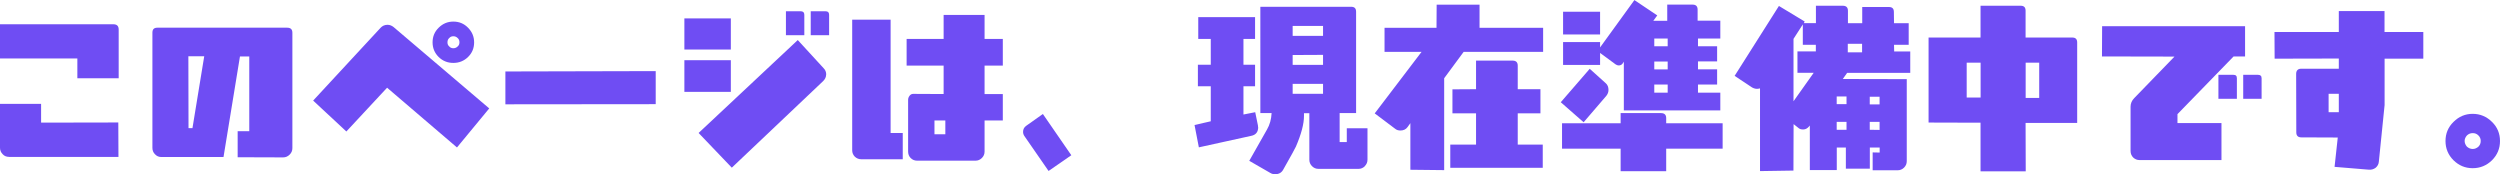 <?xml version="1.0" encoding="UTF-8"?>
<svg id="_レイヤー_2" data-name="レイヤー 2" xmlns="http://www.w3.org/2000/svg" viewBox="0 0 335.78 23.4">
  <defs>
    <style>
      .cls-1 {
        fill: #6f4df3;
      }
    </style>
  </defs>
  <g id="_レイヤー_1-2" data-name="レイヤー 1">
    <g>
      <path class="cls-1" d="M10.39,10.51v-2.66H0V3.26h15.24c.46,0,.7.24.7.7v6.55h-5.54ZM1.22,21.07c-.36,0-.65-.12-.86-.36-.24-.24-.36-.53-.36-.86v-5.9h5.52v2.52l10.37-.02.02,4.63H1.22Z"/>
      <path class="cls-1" d="M39.27,19.9c0,.34-.12.62-.36.86-.26.26-.55.38-.89.38l-6.1-.02v-3.5h1.56V7.58h-1.25l-2.21,13.51h-8.35c-.34,0-.62-.12-.86-.38-.24-.24-.34-.53-.34-.86V4.39c0-.46.22-.67.67-.67h17.43c.46,0,.7.22.7.67v15.51ZM25.3,7.56l.02,9.65h.53l1.58-9.65h-2.14Z"/>
      <path class="cls-1" d="M61.37,19.8l-9.38-8.02-5.47,5.88-4.46-4.15,9.05-9.77c.24-.26.55-.41.94-.41.31,0,.58.12.82.31l12.84,10.92-4.32,5.23ZM62.86,7.66c-.55.53-1.2.79-1.97.79s-1.42-.26-1.97-.79c-.55-.55-.82-1.2-.82-1.97s.26-1.42.82-1.97,1.2-.82,1.97-.82,1.42.26,1.97.82.82,1.2.82,1.97-.26,1.42-.82,1.97ZM61.47,5.11c-.17-.17-.36-.24-.58-.24s-.41.07-.55.24c-.17.14-.24.34-.24.58,0,.22.07.41.24.55.14.17.34.24.55.24s.41-.07.58-.24c.17-.14.24-.34.24-.55,0-.24-.07-.43-.24-.58Z"/>
      <path class="cls-1" d="M67.88,14.02v-4.42l20.19-.05v4.44l-20.19.02Z"/>
      <path class="cls-1" d="M91.92,6.65V2.47h6.24v4.18h-6.24ZM91.92,12.34v-4.25h6.24v4.25h-6.24ZM110.96,10.01c0,.34-.14.62-.41.89l-12.26,11.62-4.46-4.66,13.32-12.48,3.48,3.79c.22.22.34.5.34.84ZM105.56,4.73V1.51h1.99c.31,0,.48.17.48.48v2.74h-2.47ZM108.89,4.73V1.51h1.97c.34,0,.5.17.5.48v2.74h-2.47Z"/>
      <path class="cls-1" d="M115.68,21.39c-.34,0-.62-.12-.86-.34-.24-.24-.36-.53-.36-.86V2.64h5.16v15.22h1.63v3.53h-5.57ZM134.69,8.81h-2.45v3.82h2.45v3.55h-2.45v4.18c0,.34-.12.62-.36.86s-.53.36-.84.36h-7.87c-.34,0-.62-.12-.86-.36s-.34-.53-.34-.89v-6.91c0-.19.05-.36.19-.55.12-.17.29-.26.48-.26l4.1.02v-3.82h-4.97v-3.58h4.97v-3.22h5.5v3.22h2.45v3.58ZM126.97,16.18h-1.46v1.85h1.46v-1.85Z"/>
      <path class="cls-1" d="M140.84,22.97l-3.24-4.68c-.12-.17-.19-.36-.19-.58,0-.34.14-.62.43-.82l2.23-1.58,3.82,5.54-3.05,2.11Z"/>
      <path class="cls-1" d="M168.99,17.07c0,.65-.31,1.06-.96,1.18l-7.01,1.54-.58-3,2.18-.5v-4.7h-1.73v-2.9h1.73v-3.46h-1.68v-2.93h7.63v2.93h-1.56v3.46h1.56v2.9h-1.56v3.79l1.58-.31.36,1.75c.02.07.02.17.02.26ZM183.32,22.32c-.24.24-.53.36-.84.36h-5.4c-.34,0-.62-.12-.86-.36-.24-.24-.36-.53-.36-.86v-6.26h-.72v.38c0,1.06-.36,2.42-1.08,4.1-.07.19-.65,1.22-1.73,3.14-.22.38-.58.58-1.06.58-.24,0-.46-.05-.65-.17l-2.83-1.63,2.38-4.2c.38-.65.58-1.39.62-2.21h-1.51V.91h12.19c.46,0,.67.22.67.67v13.61h-2.21v3.89h.96v-1.85h2.78v4.22c0,.34-.12.62-.36.86ZM177.7,3.48h-4.08v1.34h4.08v-1.34ZM177.7,7.37l-4.08.02v1.32h4.08v-1.34ZM177.7,11.26h-4.08v1.34h4.08v-1.34Z"/>
      <path class="cls-1" d="M196.59,6.96l-2.62,3.55v12.34l-4.54-.05v-6.26l-.38.53c-.22.31-.55.46-.96.46-.26,0-.53-.07-.74-.26l-2.71-2.04,6.29-8.26h-4.97v-3.24h6.98l.02-3.1h5.76v3.1h8.54v3.24h-10.68ZM194.79,22.54v-3.12h3.46v-4.2h-3.17v-3.22l3.17-.02v-3.84h4.9c.46,0,.7.22.7.67v3.17h3.05v3.24h-3.05v4.2h3.36v3.12h-12.41Z"/>
      <path class="cls-1" d="M212.7,16.42l-3.07-2.69,3.89-4.49,2.11,1.9c.29.24.41.55.41.94,0,.29-.1.55-.29.79l-3.05,3.55ZM223.79,19.97v3.02h-6.12v-3.02h-7.87v-3.41h7.87v-1.37h5.42c.46,0,.7.22.7.67v.7h7.58v3.41h-7.58ZM218.1,14.83v-6.55l-.14.22c-.12.19-.31.29-.55.29-.14,0-.26-.05-.41-.14l-2.09-1.54v1.61h-4.97v-3.07h4.97v.72l4.61-6.36,3.07,2.06-.53.72h1.87V.62h3.41c.46,0,.67.24.67.67v1.49h3.05v2.4h-3v1.03h2.57v2.04h-2.57v1.06h2.57v2.04h-2.57v1.1h3v2.38h-12.96ZM209.94,4.63V1.58h4.97v3.05h-4.97ZM223.99,5.18h-1.8v1.03h1.8v-1.03ZM223.99,8.26h-1.8v1.06h1.8v-1.06ZM223.99,11.35h-1.8v1.1h1.8v-1.1Z"/>
      <path class="cls-1" d="M248.09,9.79l-.58.82,8.59.02v11.02c0,.34-.12.62-.36.86s-.53.36-.86.36h-3.36v-2.4l.94.02v-.67h-1.32v2.83h-3.22v-2.83h-1.22v3.02h-3.62v-5.98l-.1.12c-.22.26-.48.41-.79.41-.26,0-.46-.05-.62-.19l-.67-.53-.02,6.24-4.49.07v-11.11c-.38.12-.72.07-1.06-.12l-2.35-1.56,5.95-9.39,3.46,2.09-.12.22h1.63V.77h3.6c.46,0,.7.22.7.67v1.68h1.92V.94h3.58c.46,0,.67.22.67.67l.02,1.51h1.97v2.9h-1.97l.02.89h2.16v2.88h-8.47ZM243.89,6.02h-1.75v-2.74l-1.25,1.94v8.38l2.71-3.82h-2.18v-2.88h2.47v-.89ZM246.69,12.96v1.03h1.32v-1.03h-1.32ZM246.69,16.37v1.06h1.32v-1.06h-1.32ZM250.1,5.88h-1.92v1.15h1.92v-1.15ZM252.45,12.99h-1.32v1.03h1.32v-1.03ZM252.45,16.37h-1.32v1.06l1.32.02v-1.08Z"/>
      <path class="cls-1" d="M272.06,16.51l.02,6.5h-6.07v-6.53l-6.98-.02V5.04h6.98V.77h5.38c.46,0,.67.22.67.67v3.6h6.26c.46,0,.67.22.67.67v10.8h-6.94ZM266.02,8.42h-1.87v4.68h1.87v-4.68ZM273.89,8.42h-1.82v4.73h1.82v-4.73Z"/>
      <path class="cls-1" d="M300,7.58l-7.54,7.75v1.2h5.91v4.97h-10.99c-.34,0-.62-.12-.86-.34-.24-.24-.36-.53-.36-.89v-5.95c0-.43.17-.82.5-1.15l5.4-5.57-9.74-.02.02-4.06h19.2v4.06h-1.54ZM297.96,13.27v-3.22h2.02c.31,0,.46.14.46.46v2.76h-2.47ZM301.29,13.27v-3.22h1.99c.31,0,.48.14.48.46v2.76h-2.47Z"/>
      <path class="cls-1" d="M320.28,7.87v6.24l-.77,7.58c-.02.34-.17.62-.43.84-.26.19-.55.29-.91.26l-4.61-.38.43-3.94-4.9-.02c-.43,0-.67-.22-.67-.67l-.02-7.85c0-.46.24-.7.67-.7h5.06v-1.37l-8.62.02-.02-3.58h8.64V1.49h6.14v2.81h5.21v3.58h-5.21ZM314.13,12.6h-1.37v2.47h1.37v-2.47Z"/>
      <path class="cls-1" d="M334.7,21.53c-.72.7-1.58,1.06-2.59,1.06s-1.85-.36-2.57-1.06c-.72-.72-1.08-1.58-1.08-2.59s.36-1.87,1.08-2.57c.72-.72,1.58-1.08,2.57-1.08s1.87.36,2.59,1.08c.72.7,1.08,1.56,1.08,2.57s-.36,1.87-1.08,2.59ZM332.88,18.19c-.22-.22-.46-.31-.77-.31-.29,0-.55.1-.77.31-.19.22-.31.46-.31.74s.12.55.31.77c.22.19.48.31.77.31.31,0,.55-.12.77-.31.22-.22.31-.48.31-.77s-.1-.53-.31-.74Z"/>
    </g>
  </g>
</svg>